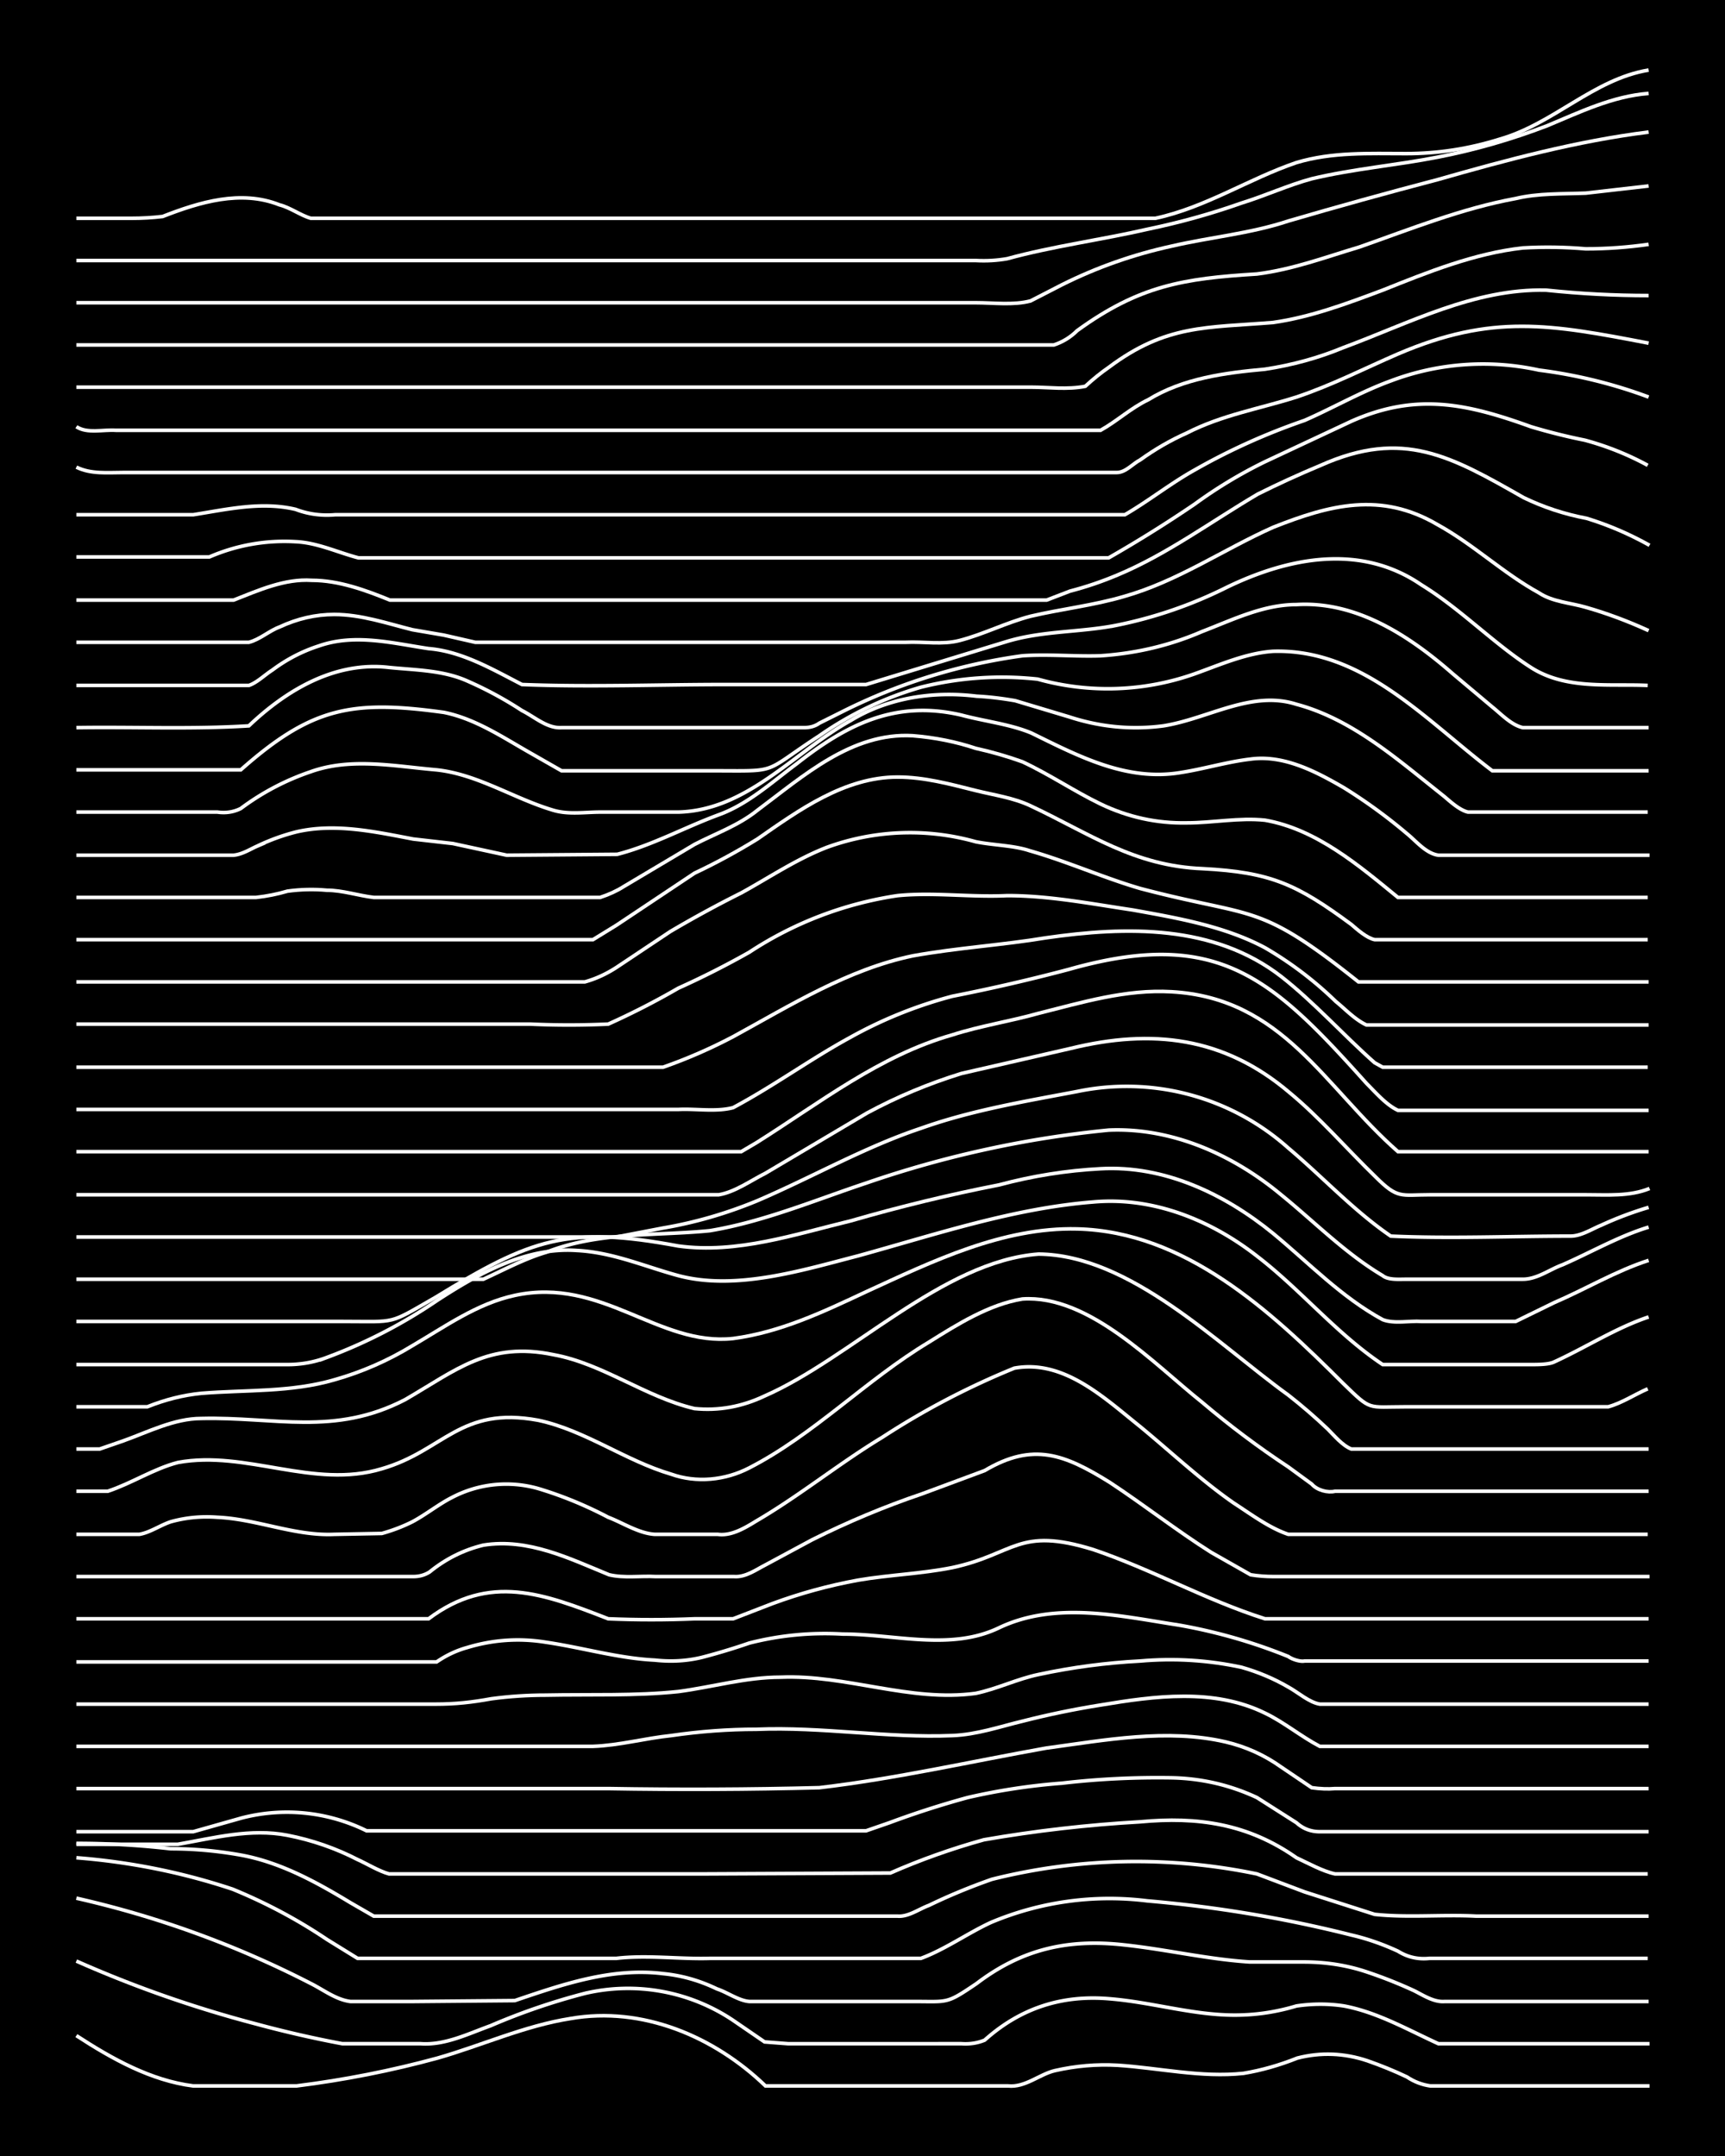 <svg xmlns="http://www.w3.org/2000/svg" id="a" width="1920" height="2400" viewBox="0 0 192 240"><defs><style>.b{fill:none;stroke:#fff;stroke-miterlimit:10;stroke-width:.4px}</style></defs><path d="M0 0h192v240H0z" style="stroke-width:0"/><path d="M8.5 226.6c4 2.6 8.3 5 13 5.6H33q8-1 15.7-3.1c4.9-1.4 9.7-3.6 14.8-4.4 8-1.4 16 2 21.7 7.5h27c1.9.2 3.5-1.3 5.2-1.7q3.5-.8 7-.6c4.6.3 9.3 1.4 14 .9q3-.5 6-1.7 3.9-1 7.8.3 2.3.8 4.4 1.8 1.2.8 2.6 1h24.4" class="b"/><path d="M8.5 218.3q9.7 4.3 20 7 4.8 1.3 9.6 2.2h8.7c2.7.2 5.3-1.1 7.8-2q5.1-2.2 10.5-3.6a21 21 0 0 1 16.5 3l3.5 2.4 2.6.2H107q1.4.1 2.6-.4 5.9-5.3 13.9-4.6c5 .4 9.8 2 14.8 1.8q3-.1 6-1 2.7-.4 5.3 0c3.7.7 7 2.6 10.5 4.2h23.5" class="b"/><path d="M8.5 211.3a110 110 0 0 1 26.1 9.5c1.4.7 2.8 1.8 4.4 2h7l11.3-.1c5.3-1.8 10.8-3.7 16.5-3q3.1.3 6 1.7c1.2.4 2.4 1.3 3.6 1.4h18.3c3.9 0 3.6.3 7-2 5-3.8 10.1-5 16.4-4.3 4.7.5 9.3 1.6 14 1.9h6q3.7 0 7 1.1 2.7.9 5.3 2.1c1 .5 2.2 1.3 3.4 1.2h22.7" class="b"/><path d="M8.5 206.8q9 .7 17.4 3.5 5.6 2.3 10.5 5.6l3.4 2.1h28.8c3.4-.4 7 .1 10.4 0h23.5c2.7-1 5.2-2.8 7.8-4a34 34 0 0 1 17.4-2.4q11.6 1 22.7 3.8 2.6.6 5.2 1.8 1.6 1 3.5.8h24.3" class="b"/><path d="M8.5 205.2q5.3 0 10.5.6 3.9 0 7.8.7c4.4.8 8.4 3 12.2 5.3l2.6 1.5h58.3c1.2.1 2.4-.8 3.5-1.2q3.3-1.6 7-2.9a66 66 0 0 1 29.5-.6l5.3 2 7.8 2.5c3.7.4 7.6 0 11.3.2h19.2" class="b"/><path d="M8.5 205.3h11.3c4-.7 8.1-1.8 12.2-1q4.1.8 7.8 2.7c1.1.5 2.4 1.3 3.5 1.6h34.8l21-.1q5-2.2 10.4-3.7 8.6-1.5 17.4-2c6.4-.6 12 .2 17.4 4 1.3.6 2.9 1.5 4.3 1.8h34.8" class="b"/><path d="M8.5 203.9h13l5.3-1.5a20 20 0 0 1 14 1.4h55.6l2.6-.9q4.3-1.6 8.7-2.8 5.2-1.2 10.5-1.6 6-.7 12.2-.6 5 .1 9.5 2.2l4.4 2.8q1.1 1 2.6 1h36.6" class="b"/><path d="M8.5 199.1h59.2q11.8.2 23.5-.1c8.5-1 16.8-2.9 25.2-4.4 6.6-.9 13.5-2.2 20-.7q3.4.8 6.2 2.8l3.4 2.3q1.4.2 2.6.1h34.9" class="b"/><path d="M8.5 194.4H66c2.9-.1 5.8-.9 8.7-1.2q4.8-.7 9.5-.7c7.3-.3 14.6 1 21.8.7 2.7-.1 5.3-1 7.8-1.6q4.3-1.1 8.7-1.8c6-1 12.6-1.9 18.3.9 2.1 1 4 2.6 6.1 3.7h36.6" class="b"/><path d="M8.5 189.7h40c2.2 0 4-.2 6.2-.6q3-.4 6-.4c5-.1 10 .1 14.8-.4 3.8-.5 7.5-1.6 11.4-1.6 7.3-.3 14.4 2.8 21.7 1.8 2.4-.5 4.6-1.6 7-2.1q5.6-1.2 11.3-1.5 5.7-.5 11.3.7 2.8.8 5.2 2.2c1.1.6 2.3 1.7 3.5 1.9h36.6" class="b"/><path d="M8.5 185h40.1q1.6-1.1 3.4-1.6 4.3-1.3 8.7-.6c4.1.6 8.1 1.8 12.2 2q2.7.3 5.2-.3 2.7-.7 5.3-1.6 5.1-1.3 10.4-1c5.8 0 12 1.9 17.4-.7 6.3-3 13.5-1.3 20-.3a60 60 0 0 1 12.2 3.5c.4.3 1.3.6 1.8.5h38.3" class="b"/><path d="M8.5 180.2h39.2c6.8-5.1 12.8-2.8 20 0q4.8.2 9.6 0h4.3l4.4-1.7q4.6-1.7 9.5-2.6c3.5-.6 7-.7 10.5-1.4 7-1.5 7.3-4.6 15.7-2 6.5 2.2 12.5 5.6 19.1 7.7h42.7" class="b"/><path d="M8.5 175.5H46q1 0 1.8-.5 2.7-2.2 6-3c5-.8 9.6 1.5 14 3.3 1.7.4 3.5.1 5.2.2h8.7c1.3.1 2.5-.8 3.5-1.3l5.2-2.8q6-3 12.2-5.1l7-2.6c5.4-3.2 8.9-1.8 13.9 1.3 3.8 2.5 7.5 5.4 11.3 7.8l4.4 2.5q1.2.2 2.6.2h41.8" class="b"/><path d="M8.5 170.8h7c1.2-.2 2.3-1 3.5-1.4q2.5-.7 5.2-.5c4.4.2 8.6 2.1 13 1.9l5.3-.1q1.8-.5 3.4-1.3c1.5-.8 3-2 4.4-2.7a13 13 0 0 1 9.6-1q4 1.2 7.8 3.2c1.6.6 3.4 1.8 5.2 1.9h7c1.5.2 3-.7 4.3-1.5 4.8-2.8 9.2-6.4 14-9.3a87 87 0 0 1 14.7-7.7c5.5-1 10 3.3 14 6.5 3.4 2.8 6.8 6 10.4 8.5 2 1.3 4 2.8 6.1 3.5h40" class="b"/><path d="M8.5 166H12c2.7-.9 5.1-2.5 7.8-3.2 7.6-1.4 15.1 3 22.7.7 6.9-2 8.7-7 17.4-5.4 5.2 1.1 9.7 4.5 14.8 6 2.8 1 6 .7 8.7-.7 7.2-3.7 13-9.8 20-14 3.2-2 6.7-4.2 10.4-4.8 7.4-.5 14.6 7.2 20 11.5q4.6 3.9 9.6 7.2l2.6 1.9c.6.7 1.8 1 2.6.8h34.9" class="b"/><path d="M8.5 161.3h2.6l2.6-.9c2.8-1 5.7-2.5 8.7-2.5 8.2-.2 14.8 2 22.7-2.1 5.7-3.3 9.3-6.5 16.5-5 5.5 1 10.2 4.7 15.7 6q4 .4 7.8-1.4c9.6-4.2 19.8-15 30.5-15.8 10.2.1 19.9 10 27.8 15.7q2.3 1.8 4.4 3.8c.7.7 1.6 1.8 2.6 2.2h33.1" class="b"/><path d="M8.5 156.6h7.9q3-1.2 6-1.5c5-.4 10-.1 14.8-1.5q4.6-1.3 8.7-3.8c3.6-2.1 7.2-4.7 11.4-5.6 9.7-2.1 16 5.7 24.3 4.8 5.3-.7 10.1-3 14.8-5.2 7.4-3.4 15.2-7.2 23.5-7 12 .3 21.5 9.1 29.6 17.2 3.2 3.1 2.6 2.6 7 2.6H179c1.5-.4 3-1.4 4.4-2" class="b"/><path d="M8.5 151.9H32q2.3 0 4.4-.8a57 57 0 0 0 12.2-6.3c4.6-3 9.9-6 15.6-5.6 4 .2 7.6 1.8 11.3 2.8 6.4 1.7 13.8-.6 20-2.2 8.7-2.4 17.3-5.3 26.2-6 6.6-.6 13.1 2 18.3 6.1 4.8 3.7 8.8 8.6 13.9 12h16.5c.8 0 2 0 2.6-.3 3.5-1.6 6.9-3.8 10.5-5" class="b"/><path d="M8.5 147.1h29.6c6.2 0 5 .4 10.4-2.7 10.6-6.5 14.7-8 27-5.7 6.5.9 13-1.3 19.2-2.8q8.3-2.4 16.5-4 5.6-1.5 11.3-1.8c7.1-.4 13.8 2.8 19.2 7.2 4 3.3 7.6 7.1 12.2 9.6 1.3.5 3 .1 4.3.2h10.5l4.3-2.1c3.5-1.5 6.8-3.5 10.5-4.7" class="b"/><path d="M8.5 142.4h45.3c2.2-1 4.6-2.3 7-3 5.8-2.3 12.1-1.8 18.2-2.4 6-1 11.7-3.4 17.4-5.3a118 118 0 0 1 27-5.9c7-.3 13.8 2.7 19.2 7.2 3.7 3 7.1 6.5 11.3 9 .6.5 1.8.4 2.6.4h13c1.6 0 3-1.1 4.4-1.6 3.2-1.4 6.3-3.2 9.6-4.2" class="b"/><path d="M8.5 137.7h60.1l5.2-1q5.3-.9 10.4-3c6.1-2.6 12-6 18.3-8.1 5.6-2 11.6-3 17.4-4.1a27 27 0 0 1 23.5 6.3c3.8 3.2 7.3 7 11.4 9.8 6.6.3 13.3 0 20 0 1.2 0 2.4-.8 3.4-1.2q2.6-1.2 5.3-2" class="b"/><path d="M8.5 133H80c1.8-.3 3.6-1.6 5.2-2.4l11.3-6.7q5-2.7 10.5-4.4l12.2-2.8c9-2.2 17-1.3 24.3 4.9 3.4 2.8 6.4 6.3 9.6 9.4 2.5 2.5 2.8 2 6 2h17.5c2.3 0 4.8.2 7-.7" class="b"/><path d="M8.5 128.2h74l1.7-1c7-4.4 13.7-9.7 21.8-12 3.1-1 6.4-1.5 9.6-2.4 4.8-1.2 9.7-2.7 14.8-2.4 12.4.7 17 10.6 25.2 17.8h27.9" class="b"/><path d="M8.5 123.5h67c2-.1 4.2.3 6.1-.2 4.5-2.4 8.6-5.4 13-7.8a49 49 0 0 1 11.4-4.6q6.6-1.3 13-3c16.6-4.7 22.6 1 33.1 12.7 1 1 2.2 2.4 3.5 3h27.9" class="b"/><path d="M8.5 118.8h65.3q4-1.4 7.8-3.4c6.4-3.5 12.8-7.5 20-9 5-.9 10-1.2 14.8-2 9-1.3 18.7-1.5 26.2 4.3 3.7 2.9 6.9 6.5 10.4 9.6l.9.5h29.5" class="b"/><path d="M8.5 114H59q4.3.2 8.7 0 4-1.8 7.8-4 4-1.8 7.9-4a41 41 0 0 1 16.5-6.3c4-.4 8.1.2 12.2 0 4.7 0 9.3.9 14 1.6 5 .9 10.2 1.8 14.7 4.2q4.3 2.5 7.9 6c1 .8 2.1 2 3.4 2.6h31.4" class="b"/><path d="M8.5 109.3h56.6q1.8-.5 3.5-1.6l6-4q3.9-2.3 7.9-4.3c3.1-1.7 6.2-3.8 9.6-5.1a27 27 0 0 1 16.5-.6c2 .4 4.2.4 6 1 4.2 1.2 8.2 3 12.3 4.2 12.9 3.4 13 1.4 24.3 10.4h32.3" class="b"/><path d="M8.5 104.6H66l2.6-1.6 8.7-5.8q3.6-1.7 7-3.8c4.6-3.2 9.7-6.9 15.6-6.9 3 0 5.9.8 8.7 1.5 2 .5 4.2.8 6.1 1.7 6.6 3.1 11.5 6.7 19.2 7 7.5.4 10.4 1.7 16.5 6.2.7.6 1.7 1.5 2.6 1.7h30.4" class="b"/><path d="M8.5 99.9h20q1.8-.2 3.5-.7 2.2-.3 4.4-.1c1.7 0 3.5.6 5.2.8h25.2q1.5-.5 2.6-1.2l7.9-4.7c2.3-1.2 4.9-2.1 7-3.8 5.1-3.8 10.5-8.7 17.3-8.3q3.7.3 7 1.4 2.7.6 5.2 1.5c3 1.4 5.8 3.3 8.7 4.7q4.6 2.2 9.6 2.1c2.9 0 5.8-.6 8.7-.3 5.7 1 10.4 5 14.8 8.6h27.8" class="b"/><path d="M8.5 95.2H26c1-.1 1.9-.7 2.6-1a23 23 0 0 1 4.4-1.6c4.3-1 8.8 0 13 .8l4.4.5 6 1.3 12.3-.1c3.9-1 7.5-3 11.3-4.4 3.3-1.2 6-3.7 8.7-5.7 5.6-4.4 11-7.1 18.3-5.4 2.6.7 5.4 1 7.8 2 5.3 2.6 10.6 5.4 16.6 4.4 2.6-.4 5.2-1.2 7.8-1.5 3.7-.5 7.3 1.4 10.4 3.2q3.7 2.3 7 5.1c1 .8 2.1 2.2 3.5 2.4h23.5" class="b"/><path d="M8.5 90.4h15.7q1.4.2 2.6-.4a28 28 0 0 1 7.8-4.1c4.5-1.6 9.3-.6 14-.2 4.6.5 8.6 3.2 13 4.5 1.7.5 3.5.2 5.2.2h8.7c7.7-.2 12.9-6.7 19.2-10.2 4.1-2.5 9.1-3.3 14-2.7q2 .1 4.3.5l6 1.8q5.2 1.7 10.5 1c5-.8 9.8-4 14.8-2.4 4.9 1.3 9.1 4.4 13 7.5l3.5 2.8c.7.6 1.7 1.5 2.6 1.7h20" class="b"/><path d="M8.5 85.7h18.3c7.9-7 12.4-7.8 22.6-6.4 3.5.7 6.6 2.8 9.6 4.5l3.5 2H79c8 0 5.6.4 12.2-3.9a38 38 0 0 1 11.3-5.4 37 37 0 0 1 13-.9A29 29 0 0 0 133 75c2.8-1 5.7-2.3 8.7-2.5 10-.3 17 7.7 24.4 13.3h17.4" class="b"/><path d="M8.5 81c6.4-.1 12.8.2 19.2-.2 4.2-4 9.6-7.2 15.6-6.5 3 .3 6 .3 8.7 1.5q3.2 1.4 6.1 3.3c1.4.7 2.8 2 4.4 1.9h27q1 0 1.7-.5l2.6-1.3a64 64 0 0 1 20-6.2c2.9-.2 5.9.1 8.7 0q6-.4 11.3-2.7c3.4-1.3 6.8-3 10.5-3 6.7-.4 12.6 3.5 17.4 7.7l4.4 3.7c1 .8 2.1 2 3.4 2.3h14" class="b"/><path d="M8.5 76.3h19.2c.9-.3 1.8-1.2 2.6-1.7q2.4-1.8 5.2-2.7c4-1.4 8.2-.3 12.2.3 3.7.3 7.1 2.3 10.4 4 7.5.3 15.1 0 22.7 0h15.6l15.7-4.8c4-1.2 8.2-1 12.2-1.8a49 49 0 0 0 12.2-4.2c7-3.4 15-4.9 21.7-.3 4.4 2.7 8 6.5 12.2 9.2 3.9 2.5 8.7 1.8 13 2" class="b"/><path d="M8.5 71.5h19.2c1.2-.3 2.3-1.3 3.4-1.7q3-1.4 6.1-1.4c3 0 5.9 1 8.7 1.7l3.5.6 3.5.8h47.9c2-.1 4.1.3 6-.2 2.7-.7 5.2-2 7.9-2.7 3.4-.8 7-1.2 10.4-2.2 6-1.7 11-5.2 16.6-7.7 6.3-2.5 12-4 18.3-.3 4 2.2 7.3 5.4 11.3 7.6 1.5 1 3.5 1.1 5.2 1.6q3.5 1 7 2.6" class="b"/><path d="M8.5 66.8H26c2.8-1.1 5.7-2.4 8.7-2.2 3 0 6 1.1 8.7 2.2h73.1l2.6-1q2.7-.7 5.3-1.8c5.5-2.3 10.5-6 15.6-9q3.4-1.7 7-3.2c9.2-4.1 14.5-1 22.6 3.6q3.3 1.6 7 2.3 3.6 1.1 7 3" class="b"/><path d="M8.5 62h14.8a21 21 0 0 1 9.6-1.7c2.4.1 4.7 1.2 7 1.8h83.5q4.9-2.8 9.6-6 3.7-2.7 7.8-4.7l9.6-4.5c7.2-3.2 12.8-2 20 .6q3 .9 6 1.5 3.7 1 7 2.8" class="b"/><path d="M8.5 57.3h13c3.8-.6 7.6-1.5 11.4-.6q2.1.8 4.4.6h87.9c2.6-1.5 5.1-3.5 7.8-5q5.8-3.3 12.2-5.5c3.2-1.4 6.3-3.2 9.6-4.4a29 29 0 0 1 16.5-1.2q6.3.8 12.2 3" class="b"/><path d="M8.5 52c1.6.8 3.5.6 5.2.6h110.6c1 0 1.8-1 2.6-1.4q2.5-1.8 5.2-3c3.9-2 8.1-2.7 12.2-4 3.9-1.3 7.6-3.2 11.3-4.8 10.5-4.5 17-3.3 27.9-1.2" class="b"/><path d="M8.5 47.5c1.2.8 3 .3 4.4.4h109.6c1.8-1 3.4-2.5 5.3-3.4 3.9-2.4 8.6-3 13-3.4q4.6-.7 8.7-2.4c7.3-2.7 14.6-6.6 22.6-6.4q5.7.6 11.4.6" class="b"/><path d="M8.5 43.1h106.3c1.9 0 4 .3 6-.1q1.3-1.2 2.6-2.1c6.4-4.8 10.9-4.4 18.3-5 4.2-.6 8.2-2.1 12.2-3.6 5-2 10.2-4.1 15.6-4.7q3.5-.2 7 .1 3.5 0 7-.5" class="b"/><path d="M8.5 38.4h108.8q1.5-.5 2.6-1.6c6.9-5 11.8-5.8 20-6.3 4-.5 7.7-1.9 11.4-3 5.7-2 11.4-4.3 17.4-5.4 2.5-.6 5.2-.5 7.8-.6l7-.8" class="b"/><path d="M8.5 33.7h100.1c2 0 4.2.3 6.1-.2l3.5-1.8q5.8-2.9 12.2-4.3c4.3-1 8.8-1.4 13-2.8q8.2-2.4 16.6-4.6c7.7-2.2 15.5-4.3 23.5-5.3" class="b"/><path d="M8.5 29h100.1q1.8.1 3.5-.2c5.1-1.4 10.5-2.1 15.7-3.3q5.3-1.1 10.4-2.9c2.6-.8 5.2-2 7.8-2.7 4.6-1.1 9.4-1.5 14-2.4q6.2-1.2 12.2-3.5c3.6-1.5 7.3-3.3 11.3-3.6" class="b"/><path d="M8.5 24.3h6.1q1.8 0 3.5-.2c4.1-1.6 8.7-3 13-1.3 1.2.3 2.4 1.2 3.5 1.5h94c5.6-1.2 10.4-4.4 15.7-6.2 4-1.2 8.1-1 12.2-1q5.3 0 10.4-1.6c6-1.7 10.5-6.7 16.6-7.7" class="b"/></svg>